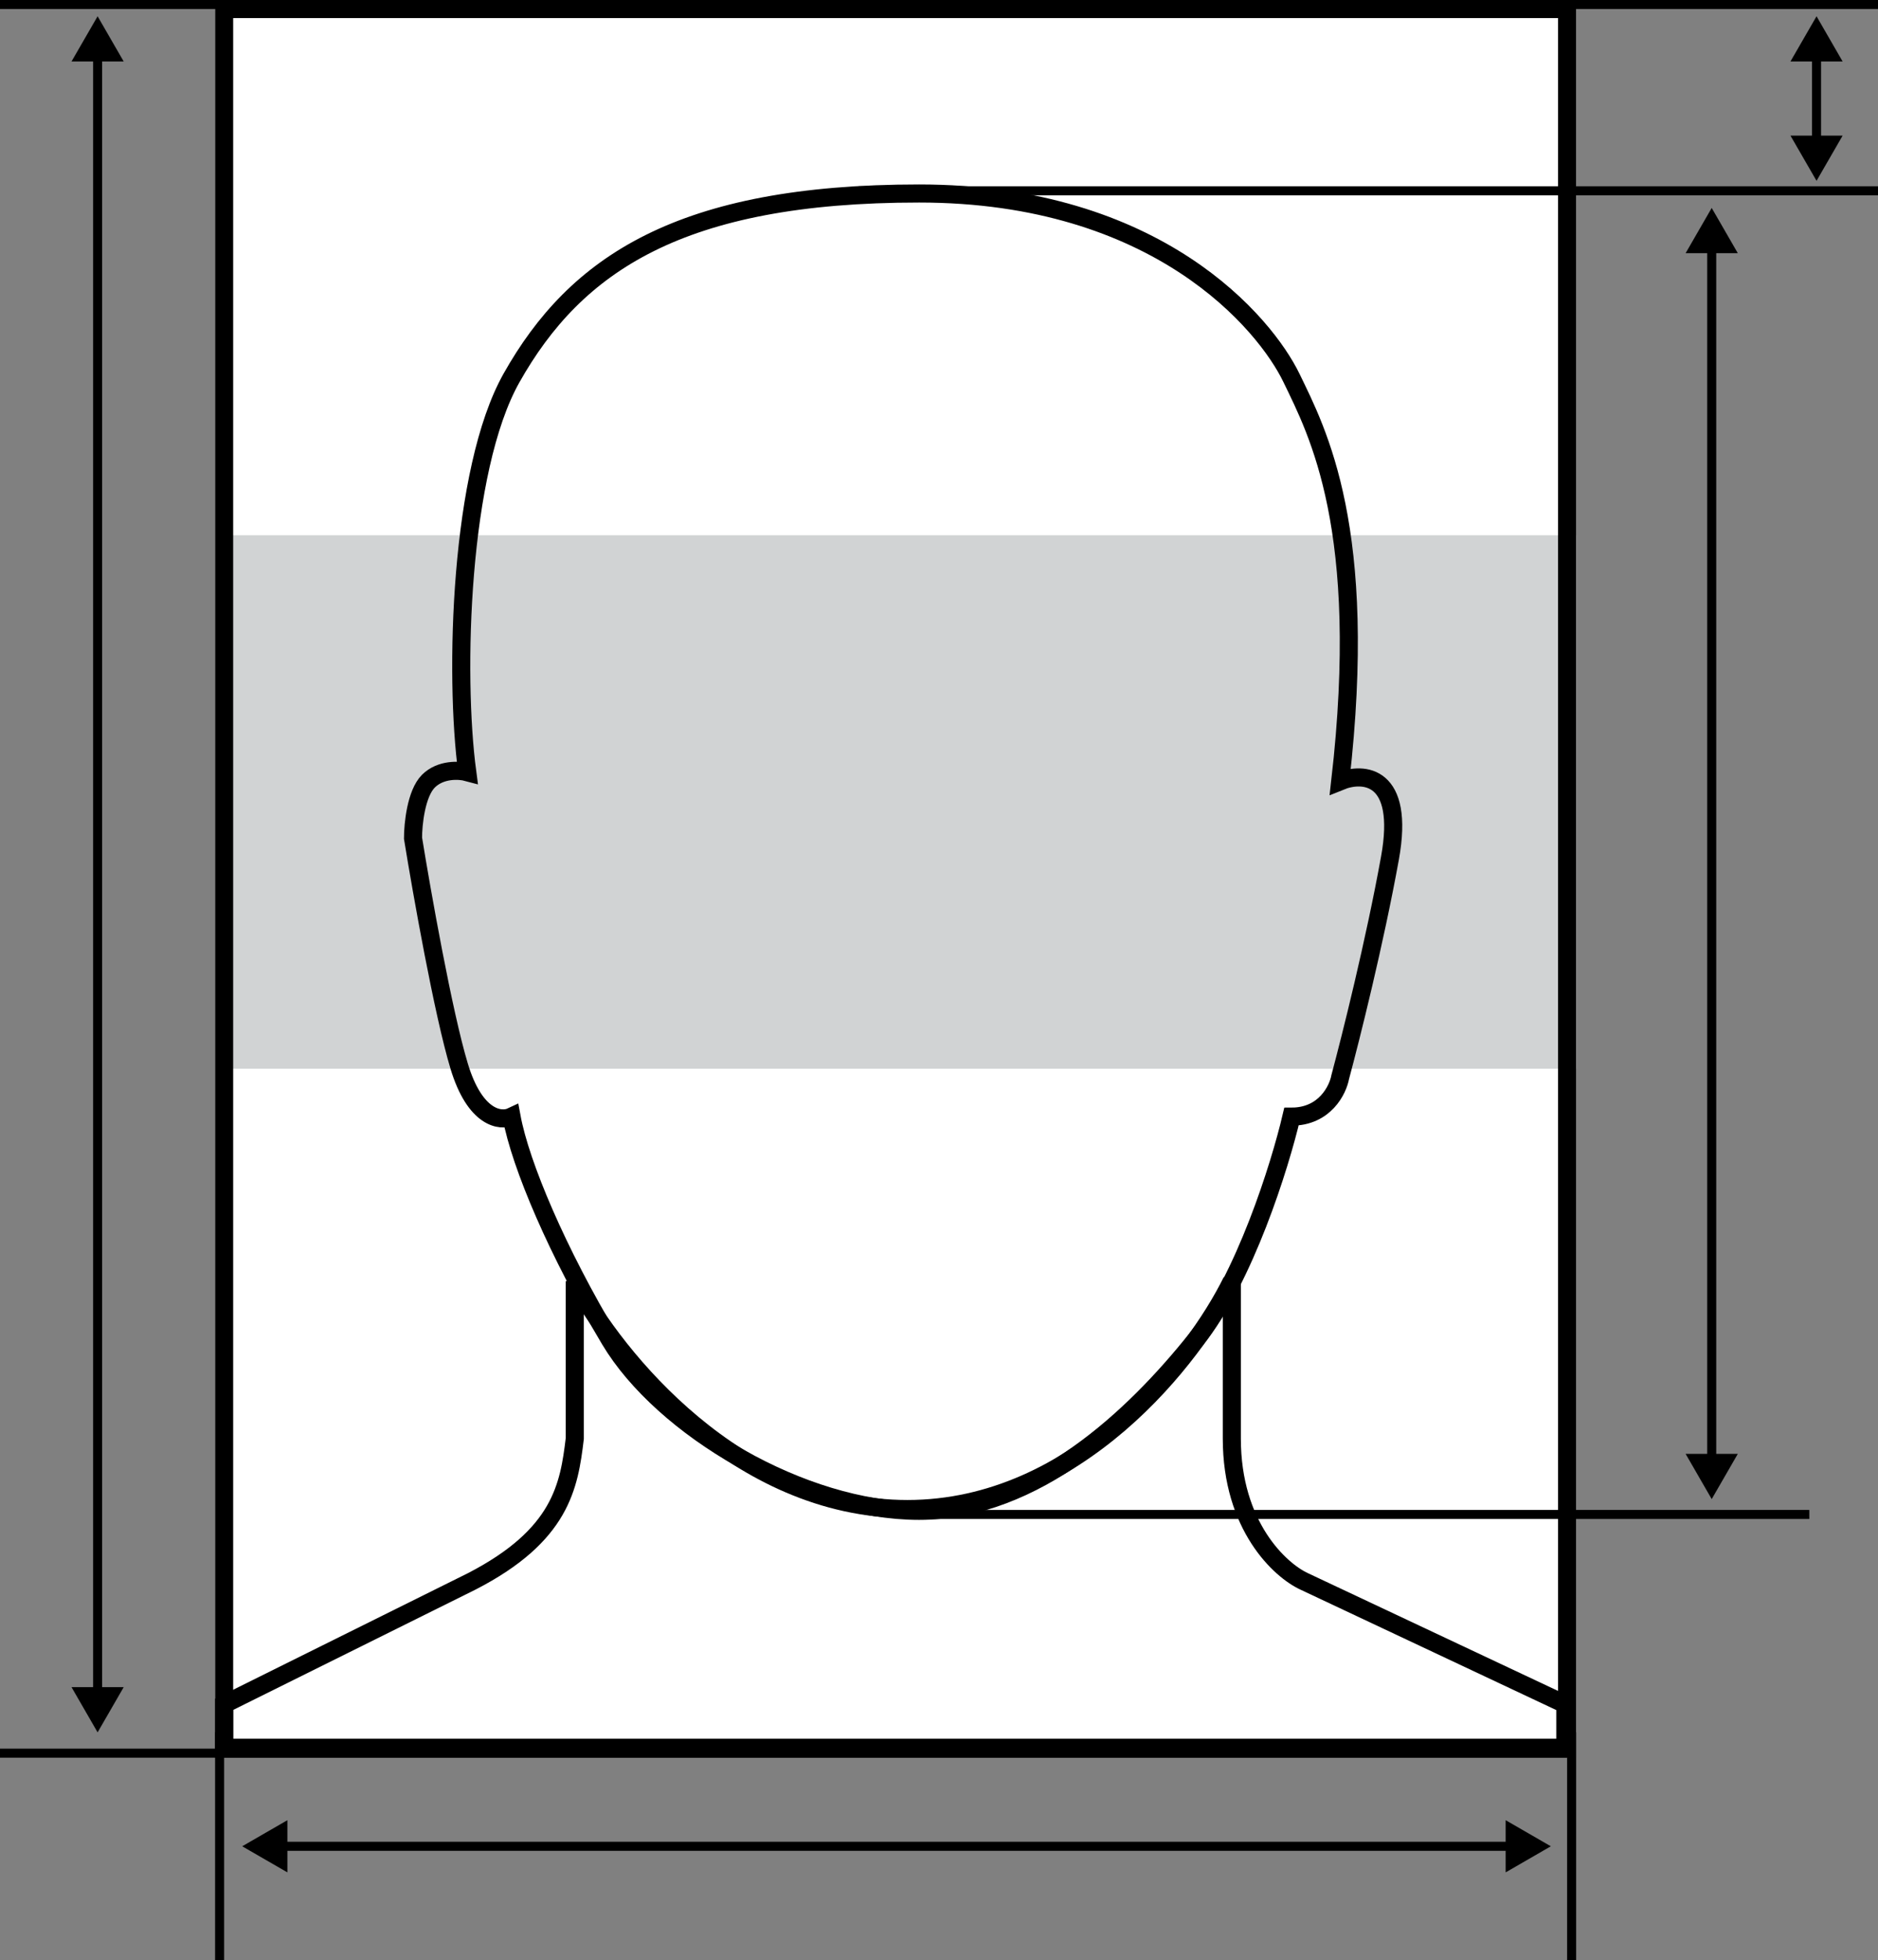 <svg width="1039" height="1084" viewBox="0 0 1039 1084" fill="none" xmlns="http://www.w3.org/2000/svg">
<rect x="0" y="0" width="1039" height="1084" fill="#808080" stroke="none"/>
<rect x="119" width="753" height="972" fill="white"/>
<rect x="122" y="296" width="750" height="295" fill="#D1D3D4"/>
<rect x="124" y="5" width="743" height="962" stroke="black" stroke-width="10"/>
<path d="M721.5 874.5L866 942.5V966.5H124V942.5L261 874.5C310.5 849 314.833 821.833 318 795.5V708.5C340.167 750.5 408 834.5 502 834.5C596 834.5 660.833 750.5 681.5 708.5V795.5C681.5 843.9 708.167 868.333 721.5 874.5Z" stroke="black" stroke-width="10"/>
<path d="M661.5 741C688.7 707 708.167 644.5 714.5 617.5C732.9 617.5 740.167 602.833 741.5 595.5C747.167 574.5 760.6 520.9 769 474.5C777.4 428.1 754.167 426.833 741.5 432C757.5 292.5 729 239 714.5 209C700 179 640.5 107 508.5 107C376.5 107 318.5 146 283 209C254.234 260.05 251.333 373.333 258.5 427C254.167 425.833 243.8 425.2 237 432C230.2 438.8 228.5 455.833 228.5 463.5C233.333 493.333 245.2 560.3 254 589.5C262.8 618.7 277 620.333 283 617.5C288 644.5 308.5 692.5 337.5 741C366.5 789.5 444 835.5 508.5 835.5C573 835.5 627.5 783.5 661.5 741Z" stroke="black" stroke-width="10"/>
<line x1="475" y1="105.5" x2="1039" y2="105.5" stroke="black" stroke-width="5"/>
<line x1="504" y1="837.5" x2="1001" y2="837.5" stroke="black" stroke-width="5"/>
<line x1="2.18557e-07" y1="2.5" x2="1039" y2="2.5" stroke="black" stroke-width="5"/>
<line x1="2.18557e-07" y1="969.5" x2="867" y2="969.5" stroke="black" stroke-width="5"/>
<line x1="121.5" y1="958" x2="121.5" y2="1084" stroke="black" stroke-width="5"/>
<line x1="869.5" y1="958" x2="869.5" y2="1084" stroke="black" stroke-width="5"/>
<path d="M947 115L932.566 140L961.434 140L947 115ZM947 829L961.434 804L932.566 804L947 829ZM944.5 137.5L944.5 806.5L949.5 806.5L949.5 137.5L944.5 137.5Z" fill="black"/>
<path d="M54 9L39.566 34L68.434 34L54 9ZM54 958L68.434 933L39.566 933L54 958ZM51.5 31.5L51.5 935.5L56.5 935.5L56.5 31.5L51.5 31.5Z" fill="black"/>
<path d="M858 1021L833 1006.57V1035.43L858 1021ZM134 1021L159 1035.43V1006.57L134 1021ZM835.5 1018.5L156.5 1018.5V1023.5L835.5 1023.5V1018.5Z" fill="black"/>
<path d="M1005 9L990.566 34L1019.43 34L1005 9ZM1005 100L1019.43 75L990.566 75L1005 100ZM1002.5 31.5L1002.5 77.5L1007.5 77.5L1007.5 31.5L1002.5 31.5Z" fill="black"/>
</svg>
